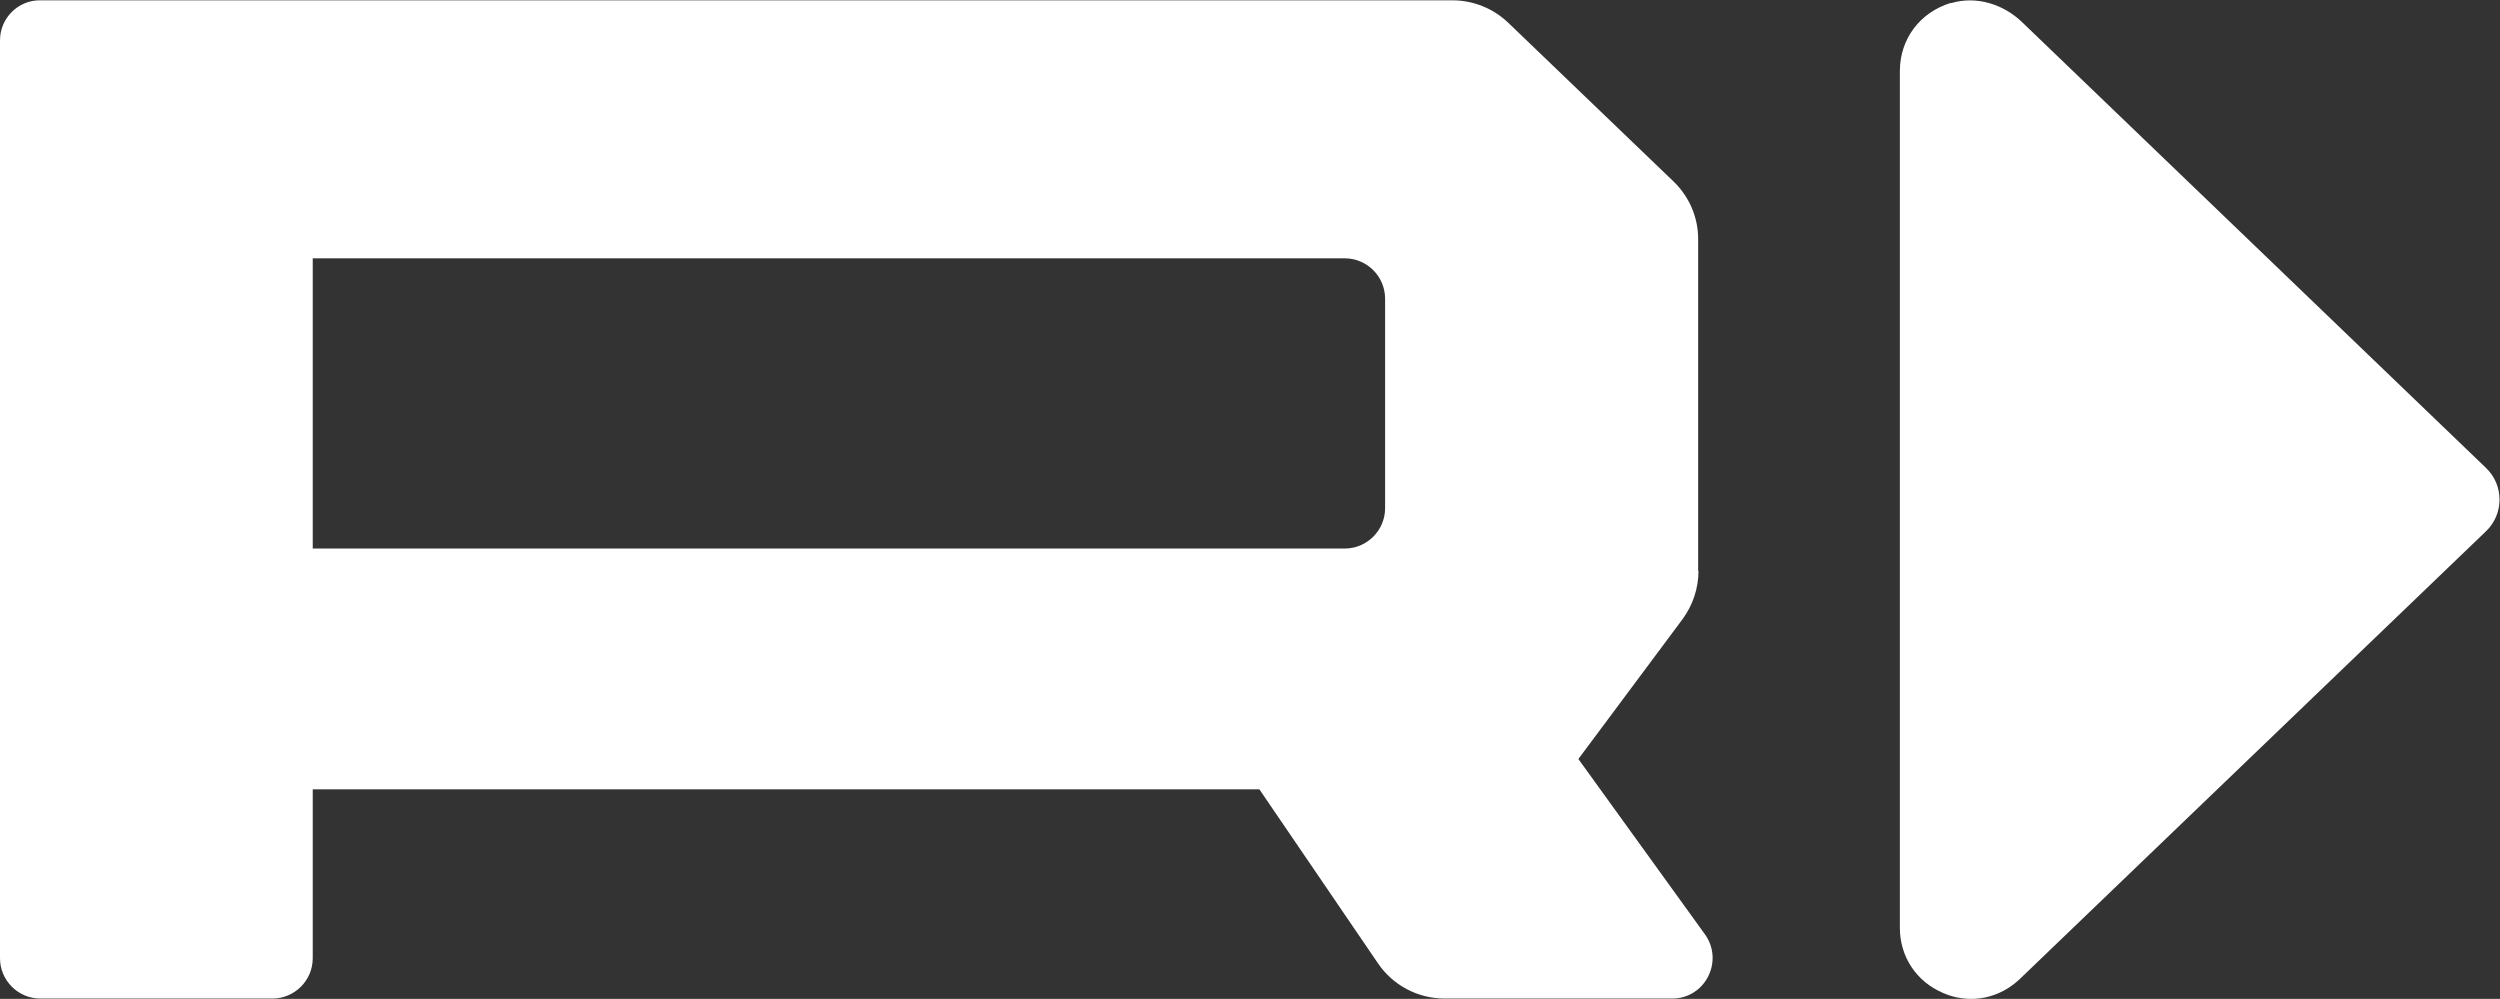 <?xml version="1.0" encoding="UTF-8"?>
<svg xmlns="http://www.w3.org/2000/svg" id="Warstwa_1" version="1.1" viewBox="0 0 79.94 31.94">
  <rect x="0" y="0" width="79.94" height="31.94" fill="#333333" stroke="none"/>
  <defs>
    <style>
      .st0 {
        fill: #fff;
      }
    </style>
  </defs>
  <path class="st0" d="M54.3,18.26V7.64c0-.7-.29-1.36-.79-1.84l-5.28-5.07c-.48-.46-1.12-.72-1.79-.72H1.29C.58,0,0,.58,0,1.29v29.35c0,.71.58,1.29,1.29,1.29h7.42c.71,0,1.29-.58,1.29-1.29v-5.4h30.27l3.79,5.56c.48.71,1.28,1.13,2.14,1.13h7.27c1.05,0,1.66-1.19,1.05-2.05l-4.05-5.61,3.33-4.47c.33-.45.51-.99.51-1.54ZM44.29,9.55v6.7c0,.71-.58,1.29-1.29,1.29H10v-9.28h33c.71,0,1.29.58,1.29,1.29Z"></path>
  <path class="st0" d="M62.39.09c-1,.3-1.64,1.16-1.64,2.18,0,1.82,0,27.4,0,27.4,0,.92.53,1.72,1.38,2.08.29.13.6.19.9.19.57,0,1.12-.22,1.56-.64l14.9-14.31c.58-.55.58-1.48,0-2.03L64.66.71c-.6-.58-1.47-.85-2.27-.61Z"></path>
</svg>
